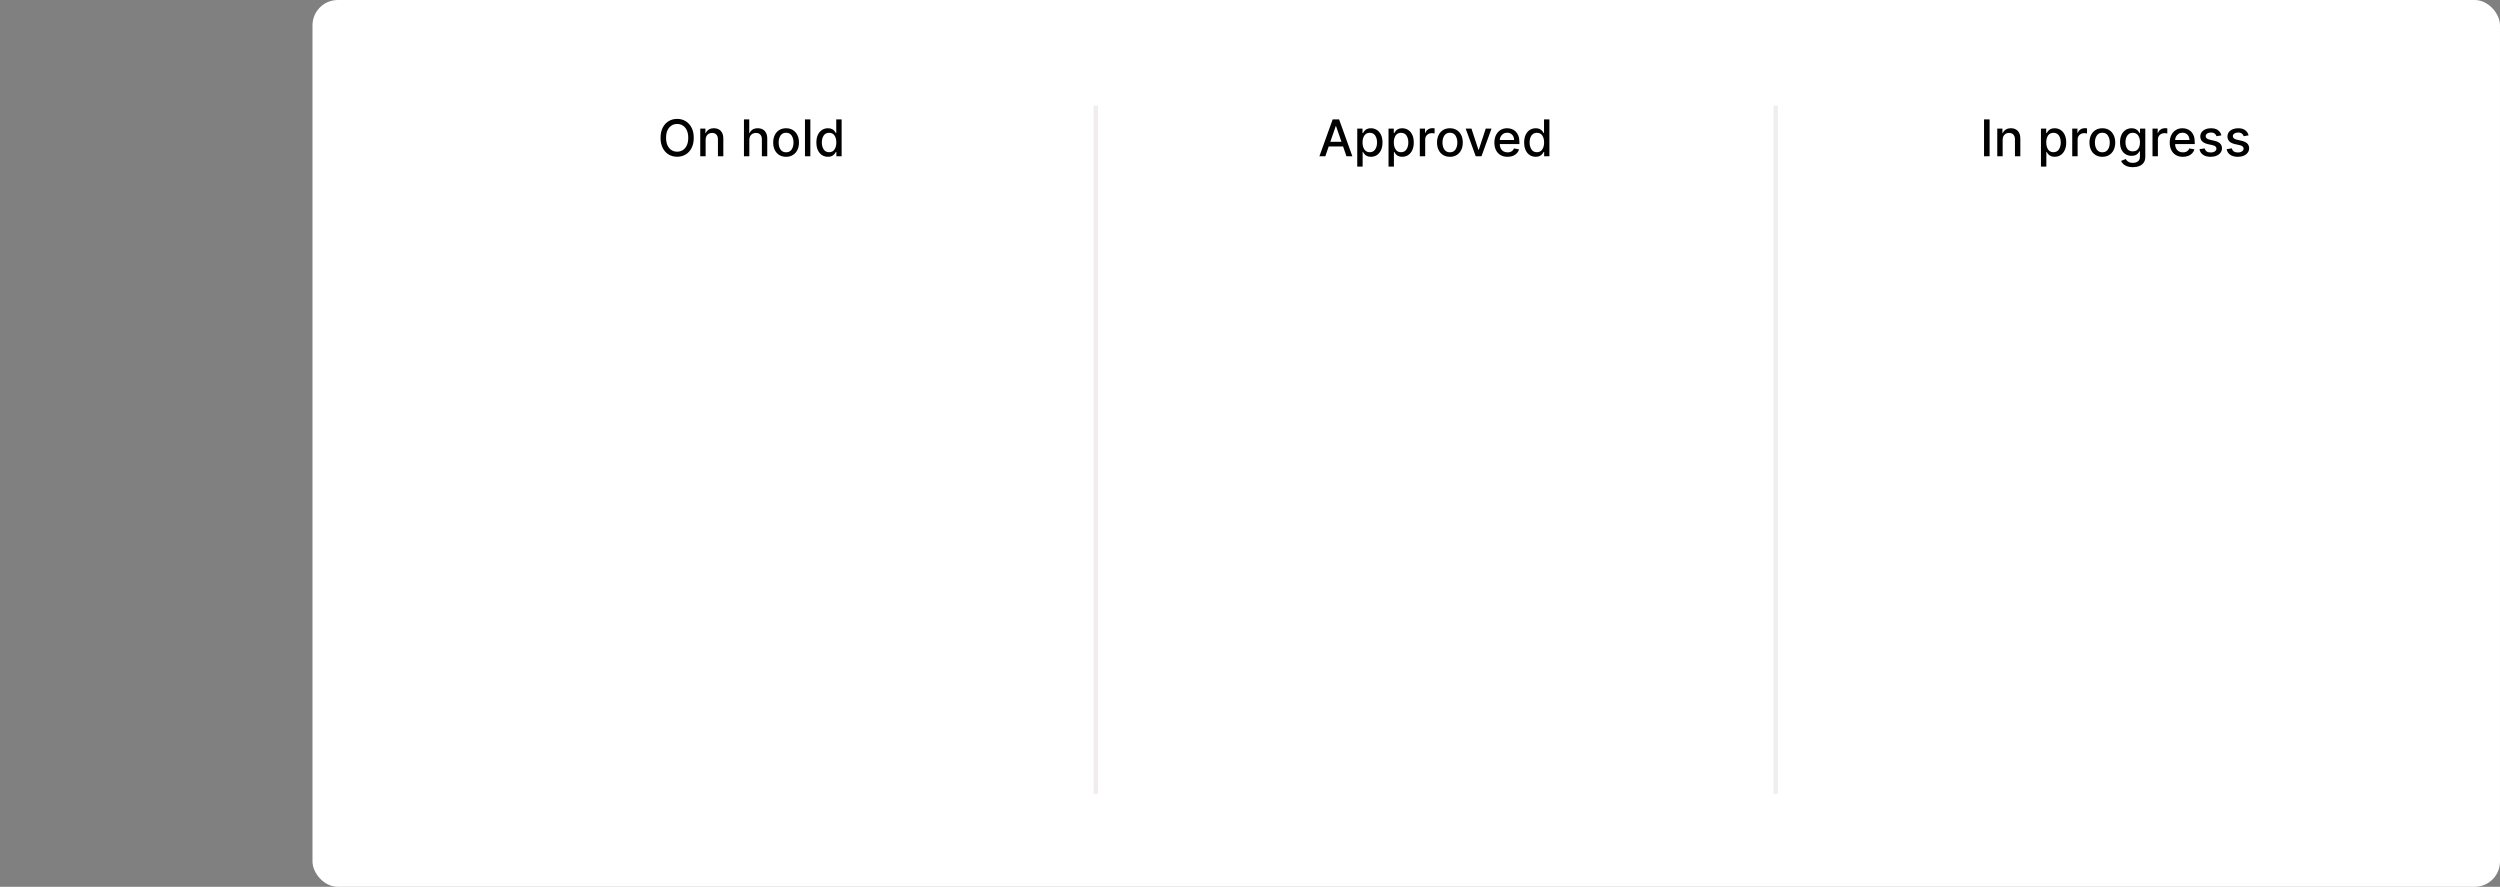 <svg xmlns="http://www.w3.org/2000/svg" fill="none" viewBox="0 0 592 210" height="210" width="592">
<rect x="0" y="0" width="592" height="210" fill="#808080" stroke="none"/>
<rect fill="white" rx="6" height="210" width="518" x="74"></rect>
<path fill="black" d="M164.28 32.636C164.28 33.568 164.11 34.369 163.769 35.04C163.428 35.707 162.96 36.222 162.367 36.582C161.776 36.94 161.104 37.119 160.351 37.119C159.595 37.119 158.921 36.94 158.327 36.582C157.736 36.222 157.27 35.706 156.929 35.035C156.588 34.365 156.418 33.565 156.418 32.636C156.418 31.704 156.588 30.905 156.929 30.237C157.27 29.567 157.736 29.053 158.327 28.695C158.921 28.334 159.595 28.153 160.351 28.153C161.104 28.153 161.776 28.334 162.367 28.695C162.96 29.053 163.428 29.567 163.769 30.237C164.11 30.905 164.28 31.704 164.28 32.636ZM162.976 32.636C162.976 31.926 162.861 31.328 162.631 30.842C162.404 30.354 162.091 29.984 161.693 29.734C161.298 29.482 160.851 29.355 160.351 29.355C159.848 29.355 159.399 29.482 159.004 29.734C158.61 29.984 158.297 30.354 158.067 30.842C157.84 31.328 157.726 31.926 157.726 32.636C157.726 33.347 157.84 33.946 158.067 34.435C158.297 34.92 158.61 35.29 159.004 35.543C159.399 35.793 159.848 35.918 160.351 35.918C160.851 35.918 161.298 35.793 161.693 35.543C162.091 35.29 162.404 34.92 162.631 34.435C162.861 33.946 162.976 33.347 162.976 32.636ZM167.094 33.114V37H165.819V30.454H167.042V31.52H167.123C167.274 31.173 167.51 30.895 167.831 30.685C168.155 30.474 168.562 30.369 169.054 30.369C169.5 30.369 169.89 30.463 170.226 30.651C170.561 30.835 170.821 31.111 171.006 31.477C171.19 31.844 171.282 32.297 171.282 32.837V37H170.008V32.99C170.008 32.516 169.885 32.145 169.638 31.878C169.39 31.608 169.051 31.473 168.619 31.473C168.324 31.473 168.061 31.537 167.831 31.665C167.604 31.793 167.423 31.98 167.29 32.227C167.159 32.472 167.094 32.767 167.094 33.114ZM177.441 33.114V37H176.167V28.273H177.424V31.52H177.505C177.659 31.168 177.893 30.888 178.208 30.68C178.524 30.473 178.936 30.369 179.444 30.369C179.893 30.369 180.285 30.462 180.62 30.646C180.958 30.831 181.22 31.107 181.404 31.473C181.592 31.837 181.686 32.291 181.686 32.837V37H180.411V32.99C180.411 32.51 180.288 32.138 180.041 31.874C179.794 31.607 179.45 31.473 179.009 31.473C178.708 31.473 178.438 31.537 178.2 31.665C177.964 31.793 177.778 31.98 177.642 32.227C177.508 32.472 177.441 32.767 177.441 33.114ZM186.143 37.132C185.529 37.132 184.994 36.992 184.536 36.71C184.079 36.429 183.724 36.035 183.471 35.53C183.218 35.024 183.092 34.433 183.092 33.757C183.092 33.078 183.218 32.484 183.471 31.976C183.724 31.467 184.079 31.072 184.536 30.791C184.994 30.51 185.529 30.369 186.143 30.369C186.757 30.369 187.292 30.51 187.749 30.791C188.207 31.072 188.562 31.467 188.815 31.976C189.068 32.484 189.194 33.078 189.194 33.757C189.194 34.433 189.068 35.024 188.815 35.53C188.562 36.035 188.207 36.429 187.749 36.71C187.292 36.992 186.757 37.132 186.143 37.132ZM186.147 36.062C186.545 36.062 186.874 35.957 187.136 35.747C187.397 35.537 187.59 35.257 187.715 34.908C187.843 34.558 187.907 34.173 187.907 33.753C187.907 33.335 187.843 32.952 187.715 32.602C187.59 32.25 187.397 31.967 187.136 31.754C186.874 31.541 186.545 31.435 186.147 31.435C185.747 31.435 185.414 31.541 185.15 31.754C184.889 31.967 184.694 32.25 184.566 32.602C184.441 32.952 184.379 33.335 184.379 33.753C184.379 34.173 184.441 34.558 184.566 34.908C184.694 35.257 184.889 35.537 185.15 35.747C185.414 35.957 185.747 36.062 186.147 36.062ZM191.89 28.273V37H190.616V28.273H191.89ZM196.055 37.128C195.526 37.128 195.055 36.993 194.64 36.723C194.228 36.45 193.904 36.062 193.669 35.56C193.436 35.054 193.319 34.447 193.319 33.74C193.319 33.033 193.437 32.428 193.673 31.925C193.911 31.422 194.238 31.037 194.653 30.77C195.068 30.503 195.538 30.369 196.063 30.369C196.47 30.369 196.796 30.438 197.044 30.574C197.294 30.707 197.487 30.864 197.623 31.043C197.762 31.222 197.87 31.379 197.947 31.516H198.024V28.273H199.298V37H198.053V35.981H197.947C197.87 36.121 197.759 36.28 197.615 36.459C197.472 36.638 197.276 36.794 197.026 36.928C196.776 37.061 196.453 37.128 196.055 37.128ZM196.336 36.041C196.703 36.041 197.012 35.945 197.265 35.751C197.521 35.555 197.714 35.284 197.845 34.938C197.978 34.591 198.045 34.188 198.045 33.727C198.045 33.273 197.98 32.875 197.849 32.534C197.718 32.193 197.526 31.928 197.274 31.737C197.021 31.547 196.708 31.452 196.336 31.452C195.953 31.452 195.633 31.551 195.377 31.75C195.122 31.949 194.928 32.22 194.798 32.564C194.67 32.908 194.606 33.295 194.606 33.727C194.606 34.165 194.671 34.558 194.802 34.908C194.933 35.257 195.126 35.534 195.382 35.739C195.64 35.94 195.958 36.041 196.336 36.041Z"></path>
<path fill="black" d="M313.835 37H312.437L315.578 28.273L317.099 28.273L320.24 37L318.842 37L316.374 29.858H316.306L313.835 37ZM314.069 33.582H318.603V34.69H314.069V33.582ZM321.398 39.455V30.454H322.642V31.516H322.748C322.822 31.379 322.929 31.222 323.068 31.043C323.207 30.864 323.4 30.707 323.648 30.574C323.895 30.438 324.221 30.369 324.628 30.369C325.156 30.369 325.628 30.503 326.042 30.77C326.457 31.037 326.782 31.422 327.018 31.925C327.257 32.428 327.376 33.033 327.376 33.74C327.376 34.447 327.258 35.054 327.023 35.56C326.787 36.062 326.463 36.45 326.051 36.723C325.639 36.993 325.169 37.128 324.64 37.128C324.243 37.128 323.917 37.061 323.665 36.928C323.415 36.794 323.219 36.638 323.077 36.459C322.934 36.28 322.825 36.121 322.748 35.981H322.672V39.455H321.398ZM322.646 33.727C322.646 34.188 322.713 34.591 322.846 34.938C322.98 35.284 323.173 35.555 323.426 35.751C323.679 35.945 323.988 36.041 324.355 36.041C324.736 36.041 325.054 35.94 325.309 35.739C325.565 35.534 325.758 35.257 325.889 34.908C326.023 34.558 326.089 34.165 326.089 33.727C326.089 33.295 326.024 32.908 325.893 32.564C325.765 32.22 325.572 31.949 325.314 31.75C325.058 31.551 324.738 31.452 324.355 31.452C323.986 31.452 323.673 31.547 323.417 31.737C323.165 31.928 322.973 32.193 322.842 32.534C322.711 32.875 322.646 33.273 322.646 33.727ZM328.804 39.455V30.454H330.048V31.516H330.155C330.229 31.379 330.335 31.222 330.474 31.043C330.613 30.864 330.807 30.707 331.054 30.574C331.301 30.438 331.628 30.369 332.034 30.369C332.562 30.369 333.034 30.503 333.449 30.77C333.863 31.037 334.189 31.422 334.425 31.925C334.663 32.428 334.782 33.033 334.782 33.74C334.782 34.447 334.665 35.054 334.429 35.56C334.193 36.062 333.869 36.45 333.457 36.723C333.045 36.993 332.575 37.128 332.047 37.128C331.649 37.128 331.324 37.061 331.071 36.928C330.821 36.794 330.625 36.638 330.483 36.459C330.341 36.28 330.231 36.121 330.155 35.981H330.078V39.455H328.804ZM330.052 33.727C330.052 34.188 330.119 34.591 330.253 34.938C330.386 35.284 330.579 35.555 330.832 35.751C331.085 35.945 331.395 36.041 331.761 36.041C332.142 36.041 332.46 35.94 332.716 35.739C332.971 35.534 333.165 35.257 333.295 34.908C333.429 34.558 333.496 34.165 333.496 33.727C333.496 33.295 333.43 32.908 333.3 32.564C333.172 32.22 332.979 31.949 332.72 31.75C332.464 31.551 332.145 31.452 331.761 31.452C331.392 31.452 331.079 31.547 330.824 31.737C330.571 31.928 330.379 32.193 330.248 32.534C330.118 32.875 330.052 33.273 330.052 33.727ZM336.21 37V30.454H337.442V31.494H337.51C337.629 31.142 337.839 30.865 338.14 30.663C338.444 30.459 338.788 30.357 339.172 30.357C339.251 30.357 339.345 30.359 339.453 30.365C339.564 30.371 339.65 30.378 339.713 30.386V31.605C339.662 31.591 339.571 31.575 339.44 31.558C339.309 31.538 339.179 31.528 339.048 31.528C338.747 31.528 338.479 31.592 338.243 31.72C338.01 31.845 337.825 32.02 337.689 32.244C337.552 32.466 337.484 32.719 337.484 33.003V37H336.21ZM343.338 37.132C342.725 37.132 342.189 36.992 341.732 36.71C341.274 36.429 340.919 36.035 340.666 35.53C340.414 35.024 340.287 34.433 340.287 33.757C340.287 33.078 340.414 32.484 340.666 31.976C340.919 31.467 341.274 31.072 341.732 30.791C342.189 30.51 342.725 30.369 343.338 30.369C343.952 30.369 344.487 30.51 344.945 30.791C345.402 31.072 345.757 31.467 346.01 31.976C346.263 32.484 346.389 33.078 346.389 33.757C346.389 34.433 346.263 35.024 346.01 35.53C345.757 36.035 345.402 36.429 344.945 36.71C344.487 36.992 343.952 37.132 343.338 37.132ZM343.343 36.062C343.74 36.062 344.07 35.957 344.331 35.747C344.593 35.537 344.786 35.257 344.911 34.908C345.039 34.558 345.102 34.173 345.102 33.753C345.102 33.335 345.039 32.952 344.911 32.602C344.786 32.25 344.593 31.967 344.331 31.754C344.07 31.541 343.74 31.435 343.343 31.435C342.942 31.435 342.61 31.541 342.345 31.754C342.084 31.967 341.889 32.25 341.762 32.602C341.637 32.952 341.574 33.335 341.574 33.753C341.574 34.173 341.637 34.558 341.762 34.908C341.889 35.257 342.084 35.537 342.345 35.747C342.61 35.957 342.942 36.062 343.343 36.062ZM353.188 30.454L350.815 37H349.451L347.073 30.454H348.441L350.099 35.492H350.167L351.82 30.454H353.188ZM356.984 37.132C356.339 37.132 355.784 36.994 355.318 36.719C354.855 36.44 354.497 36.05 354.244 35.547C353.994 35.041 353.869 34.449 353.869 33.77C353.869 33.099 353.994 32.508 354.244 31.997C354.497 31.486 354.849 31.087 355.301 30.8C355.756 30.513 356.287 30.369 356.895 30.369C357.264 30.369 357.622 30.43 357.969 30.553C358.315 30.675 358.626 30.866 358.902 31.128C359.177 31.389 359.395 31.729 359.554 32.146C359.713 32.561 359.792 33.065 359.792 33.659V34.111H354.589V33.156H358.544C358.544 32.821 358.476 32.524 358.339 32.266C358.203 32.004 358.011 31.798 357.764 31.648C357.52 31.497 357.233 31.422 356.903 31.422C356.545 31.422 356.233 31.51 355.966 31.686C355.702 31.859 355.497 32.087 355.352 32.368C355.21 32.646 355.139 32.949 355.139 33.276V34.021C355.139 34.459 355.216 34.831 355.369 35.138C355.525 35.445 355.743 35.679 356.021 35.841C356.3 36 356.625 36.08 356.997 36.08C357.238 36.08 357.459 36.045 357.657 35.977C357.856 35.906 358.028 35.801 358.173 35.662C358.318 35.523 358.429 35.351 358.506 35.146L359.711 35.364C359.615 35.719 359.442 36.03 359.192 36.297C358.944 36.561 358.633 36.767 358.258 36.915C357.886 37.06 357.461 37.132 356.984 37.132ZM363.656 37.128C363.128 37.128 362.656 36.993 362.242 36.723C361.83 36.45 361.506 36.062 361.27 35.56C361.037 35.054 360.921 34.447 360.921 33.74C360.921 33.033 361.039 32.428 361.274 31.925C361.513 31.422 361.84 31.037 362.254 30.77C362.669 30.503 363.139 30.369 363.665 30.369C364.071 30.369 364.398 30.438 364.645 30.574C364.895 30.707 365.088 30.864 365.225 31.043C365.364 31.222 365.472 31.379 365.548 31.516H365.625V28.273H366.899V37H365.655V35.981H365.548C365.472 36.121 365.361 36.28 365.216 36.459C365.074 36.638 364.878 36.794 364.628 36.928C364.378 37.061 364.054 37.128 363.656 37.128ZM363.938 36.041C364.304 36.041 364.614 35.945 364.867 35.751C365.122 35.555 365.316 35.284 365.446 34.938C365.58 34.591 365.646 34.188 365.646 33.727C365.646 33.273 365.581 32.875 365.45 32.534C365.32 32.193 365.128 31.928 364.875 31.737C364.622 31.547 364.31 31.452 363.938 31.452C363.554 31.452 363.235 31.551 362.979 31.75C362.723 31.949 362.53 32.22 362.399 32.564C362.271 32.908 362.208 33.295 362.208 33.727C362.208 34.165 362.273 34.558 362.404 34.908C362.534 35.257 362.727 35.534 362.983 35.739C363.242 35.94 363.56 36.041 363.938 36.041Z"></path>
<line stroke="#F1EDEC" y2="188" x2="259.5" y1="25" x1="259.5"></line>
<path fill="black" d="M471.137 28.273V37H469.82V28.273H471.137ZM474.226 33.114V37H472.952V30.454H474.175V31.52H474.256C474.407 31.173 474.643 30.895 474.964 30.685C475.287 30.474 475.695 30.369 476.187 30.369C476.633 30.369 477.023 30.463 477.358 30.651C477.694 30.835 477.954 31.111 478.138 31.477C478.323 31.844 478.415 32.297 478.415 32.837V37H477.141V32.99C477.141 32.516 477.018 32.145 476.77 31.878C476.523 31.608 476.184 31.473 475.752 31.473C475.456 31.473 475.194 31.537 474.964 31.665C474.736 31.793 474.556 31.98 474.422 32.227C474.292 32.472 474.226 32.767 474.226 33.114ZM483.3 39.455V30.454H484.544V31.516H484.651C484.725 31.379 484.831 31.222 484.97 31.043C485.11 30.864 485.303 30.707 485.55 30.574C485.797 30.438 486.124 30.369 486.53 30.369C487.058 30.369 487.53 30.503 487.945 30.77C488.36 31.037 488.685 31.422 488.921 31.925C489.159 32.428 489.279 33.033 489.279 33.74C489.279 34.447 489.161 35.054 488.925 35.56C488.689 36.062 488.365 36.45 487.953 36.723C487.541 36.993 487.071 37.128 486.543 37.128C486.145 37.128 485.82 37.061 485.567 36.928C485.317 36.794 485.121 36.638 484.979 36.459C484.837 36.28 484.727 36.121 484.651 35.981H484.574V39.455H483.3ZM484.548 33.727C484.548 34.188 484.615 34.591 484.749 34.938C484.882 35.284 485.075 35.555 485.328 35.751C485.581 35.945 485.891 36.041 486.257 36.041C486.638 36.041 486.956 35.94 487.212 35.739C487.468 35.534 487.661 35.257 487.791 34.908C487.925 34.558 487.992 34.165 487.992 33.727C487.992 33.295 487.926 32.908 487.796 32.564C487.668 32.22 487.475 31.949 487.216 31.75C486.96 31.551 486.641 31.452 486.257 31.452C485.888 31.452 485.575 31.547 485.32 31.737C485.067 31.928 484.875 32.193 484.744 32.534C484.614 32.875 484.548 33.273 484.548 33.727ZM490.706 37V30.454H491.938V31.494H492.006C492.125 31.142 492.335 30.865 492.637 30.663C492.941 30.459 493.284 30.357 493.668 30.357C493.747 30.357 493.841 30.359 493.949 30.365C494.06 30.371 494.146 30.378 494.209 30.386V31.605C494.158 31.591 494.067 31.575 493.936 31.558C493.806 31.538 493.675 31.528 493.544 31.528C493.243 31.528 492.975 31.592 492.739 31.72C492.506 31.845 492.321 32.02 492.185 32.244C492.048 32.466 491.98 32.719 491.98 33.003V37H490.706ZM497.834 37.132C497.221 37.132 496.685 36.992 496.228 36.71C495.77 36.429 495.415 36.035 495.162 35.53C494.91 35.024 494.783 34.433 494.783 33.757C494.783 33.078 494.91 32.484 495.162 31.976C495.415 31.467 495.77 31.072 496.228 30.791C496.685 30.51 497.221 30.369 497.834 30.369C498.448 30.369 498.983 30.51 499.441 30.791C499.898 31.072 500.253 31.467 500.506 31.976C500.759 32.484 500.885 33.078 500.885 33.757C500.885 34.433 500.759 35.024 500.506 35.53C500.253 36.035 499.898 36.429 499.441 36.71C498.983 36.992 498.448 37.132 497.834 37.132ZM497.839 36.062C498.236 36.062 498.566 35.957 498.827 35.747C499.089 35.537 499.282 35.257 499.407 34.908C499.535 34.558 499.599 34.173 499.599 33.753C499.599 33.335 499.535 32.952 499.407 32.602C499.282 32.25 499.089 31.967 498.827 31.754C498.566 31.541 498.236 31.435 497.839 31.435C497.438 31.435 497.106 31.541 496.841 31.754C496.58 31.967 496.385 32.25 496.258 32.602C496.133 32.952 496.07 33.335 496.07 33.753C496.07 34.173 496.133 34.558 496.258 34.908C496.385 35.257 496.58 35.537 496.841 35.747C497.106 35.957 497.438 36.062 497.839 36.062ZM505.052 39.591C504.532 39.591 504.085 39.523 503.71 39.386C503.338 39.25 503.034 39.07 502.798 38.845C502.562 38.621 502.386 38.375 502.269 38.108L503.365 37.656C503.441 37.781 503.544 37.913 503.671 38.053C503.802 38.195 503.978 38.315 504.2 38.415C504.424 38.514 504.713 38.564 505.065 38.564C505.548 38.564 505.947 38.446 506.262 38.21C506.578 37.977 506.735 37.605 506.735 37.094V35.807H506.654C506.578 35.946 506.467 36.101 506.322 36.271C506.18 36.442 505.984 36.59 505.734 36.715C505.484 36.84 505.159 36.902 504.758 36.902C504.241 36.902 503.775 36.781 503.36 36.54C502.948 36.295 502.622 35.936 502.38 35.462C502.142 34.984 502.022 34.398 502.022 33.702C502.022 33.006 502.14 32.409 502.376 31.912C502.615 31.415 502.941 31.034 503.356 30.77C503.771 30.503 504.241 30.369 504.767 30.369C505.173 30.369 505.501 30.438 505.751 30.574C506.001 30.707 506.195 30.864 506.335 31.043C506.477 31.222 506.586 31.379 506.663 31.516H506.757V30.454H508.005V37.145C508.005 37.707 507.874 38.169 507.613 38.53C507.352 38.891 506.998 39.158 506.552 39.331C506.109 39.504 505.609 39.591 505.052 39.591ZM505.039 35.845C505.406 35.845 505.715 35.76 505.968 35.59C506.224 35.416 506.417 35.169 506.548 34.848C506.681 34.524 506.748 34.136 506.748 33.685C506.748 33.244 506.683 32.856 506.552 32.521C506.421 32.186 506.23 31.925 505.977 31.737C505.724 31.547 505.411 31.452 505.039 31.452C504.656 31.452 504.336 31.551 504.08 31.75C503.825 31.946 503.632 32.213 503.501 32.551C503.373 32.889 503.309 33.267 503.309 33.685C503.309 34.114 503.374 34.49 503.505 34.814C503.636 35.138 503.829 35.391 504.085 35.572C504.343 35.754 504.661 35.845 505.039 35.845ZM509.714 37V30.454H510.945V31.494H511.014C511.133 31.142 511.343 30.865 511.644 30.663C511.948 30.459 512.292 30.357 512.676 30.357C512.755 30.357 512.849 30.359 512.957 30.365C513.068 30.371 513.154 30.378 513.217 30.386V31.605C513.166 31.591 513.075 31.575 512.944 31.558C512.813 31.538 512.683 31.528 512.552 31.528C512.251 31.528 511.982 31.592 511.747 31.72C511.514 31.845 511.329 32.02 511.193 32.244C511.056 32.466 510.988 32.719 510.988 33.003V37H509.714ZM516.906 37.132C516.261 37.132 515.706 36.994 515.24 36.719C514.777 36.44 514.419 36.05 514.166 35.547C513.916 35.041 513.791 34.449 513.791 33.77C513.791 33.099 513.916 32.508 514.166 31.997C514.419 31.486 514.771 31.087 515.223 30.8C515.677 30.513 516.209 30.369 516.817 30.369C517.186 30.369 517.544 30.43 517.89 30.553C518.237 30.675 518.548 30.866 518.824 31.128C519.099 31.389 519.317 31.729 519.476 32.146C519.635 32.561 519.714 33.065 519.714 33.659V34.111H514.511V33.156H518.466C518.466 32.821 518.398 32.524 518.261 32.266C518.125 32.004 517.933 31.798 517.686 31.648C517.442 31.497 517.155 31.422 516.825 31.422C516.467 31.422 516.155 31.51 515.888 31.686C515.623 31.859 515.419 32.087 515.274 32.368C515.132 32.646 515.061 32.949 515.061 33.276V34.021C515.061 34.459 515.138 34.831 515.291 35.138C515.447 35.445 515.665 35.679 515.943 35.841C516.221 36 516.547 36.08 516.919 36.08C517.16 36.08 517.381 36.045 517.579 35.977C517.778 35.906 517.95 35.801 518.095 35.662C518.24 35.523 518.351 35.351 518.427 35.146L519.633 35.364C519.537 35.719 519.363 36.03 519.113 36.297C518.866 36.561 518.555 36.767 518.18 36.915C517.808 37.06 517.383 37.132 516.906 37.132ZM526.033 32.053L524.878 32.257C524.83 32.109 524.753 31.969 524.648 31.835C524.546 31.702 524.406 31.592 524.23 31.507C524.054 31.422 523.834 31.379 523.57 31.379C523.209 31.379 522.908 31.46 522.666 31.622C522.425 31.781 522.304 31.987 522.304 32.24C522.304 32.459 522.385 32.635 522.547 32.769C522.709 32.902 522.97 33.011 523.331 33.097L524.371 33.335C524.973 33.474 525.422 33.689 525.718 33.979C526.013 34.269 526.161 34.645 526.161 35.108C526.161 35.5 526.047 35.849 525.82 36.156C525.595 36.46 525.281 36.699 524.878 36.872C524.477 37.045 524.013 37.132 523.485 37.132C522.752 37.132 522.154 36.976 521.691 36.663C521.227 36.348 520.943 35.901 520.838 35.321L522.07 35.133C522.146 35.455 522.304 35.697 522.543 35.862C522.781 36.024 523.093 36.105 523.476 36.105C523.894 36.105 524.227 36.019 524.477 35.845C524.727 35.669 524.852 35.455 524.852 35.202C524.852 34.997 524.776 34.825 524.622 34.686C524.472 34.547 524.24 34.442 523.928 34.371L522.82 34.128C522.209 33.989 521.757 33.767 521.465 33.463C521.175 33.159 521.03 32.774 521.03 32.308C521.03 31.922 521.138 31.584 521.354 31.294C521.57 31.004 521.868 30.778 522.249 30.616C522.629 30.452 523.066 30.369 523.557 30.369C524.264 30.369 524.821 30.523 525.227 30.829C525.634 31.134 525.902 31.541 526.033 32.053ZM532.466 32.053L531.312 32.257C531.263 32.109 531.187 31.969 531.081 31.835C530.979 31.702 530.84 31.592 530.664 31.507C530.488 31.422 530.268 31.379 530.003 31.379C529.643 31.379 529.341 31.46 529.1 31.622C528.858 31.781 528.738 31.987 528.738 32.24C528.738 32.459 528.819 32.635 528.981 32.769C529.143 32.902 529.404 33.011 529.765 33.097L530.805 33.335C531.407 33.474 531.856 33.689 532.151 33.979C532.447 34.269 532.594 34.645 532.594 35.108C532.594 35.5 532.481 35.849 532.253 36.156C532.029 36.46 531.715 36.699 531.312 36.872C530.911 37.045 530.447 37.132 529.918 37.132C529.185 37.132 528.587 36.976 528.124 36.663C527.661 36.348 527.377 35.901 527.272 35.321L528.503 35.133C528.58 35.455 528.738 35.697 528.976 35.862C529.215 36.024 529.526 36.105 529.91 36.105C530.327 36.105 530.661 36.019 530.911 35.845C531.161 35.669 531.286 35.455 531.286 35.202C531.286 34.997 531.209 34.825 531.056 34.686C530.905 34.547 530.674 34.442 530.361 34.371L529.253 34.128C528.643 33.989 528.191 33.767 527.898 33.463C527.608 33.159 527.464 32.774 527.464 32.308C527.464 31.922 527.572 31.584 527.787 31.294C528.003 31.004 528.302 30.778 528.682 30.616C529.063 30.452 529.499 30.369 529.991 30.369C530.698 30.369 531.255 30.523 531.661 30.829C532.067 31.134 532.336 31.541 532.466 32.053Z"></path>
<line stroke="#F1EDEC" y2="188" x2="420.5" y1="25" x1="420.5"></line>
</svg>
